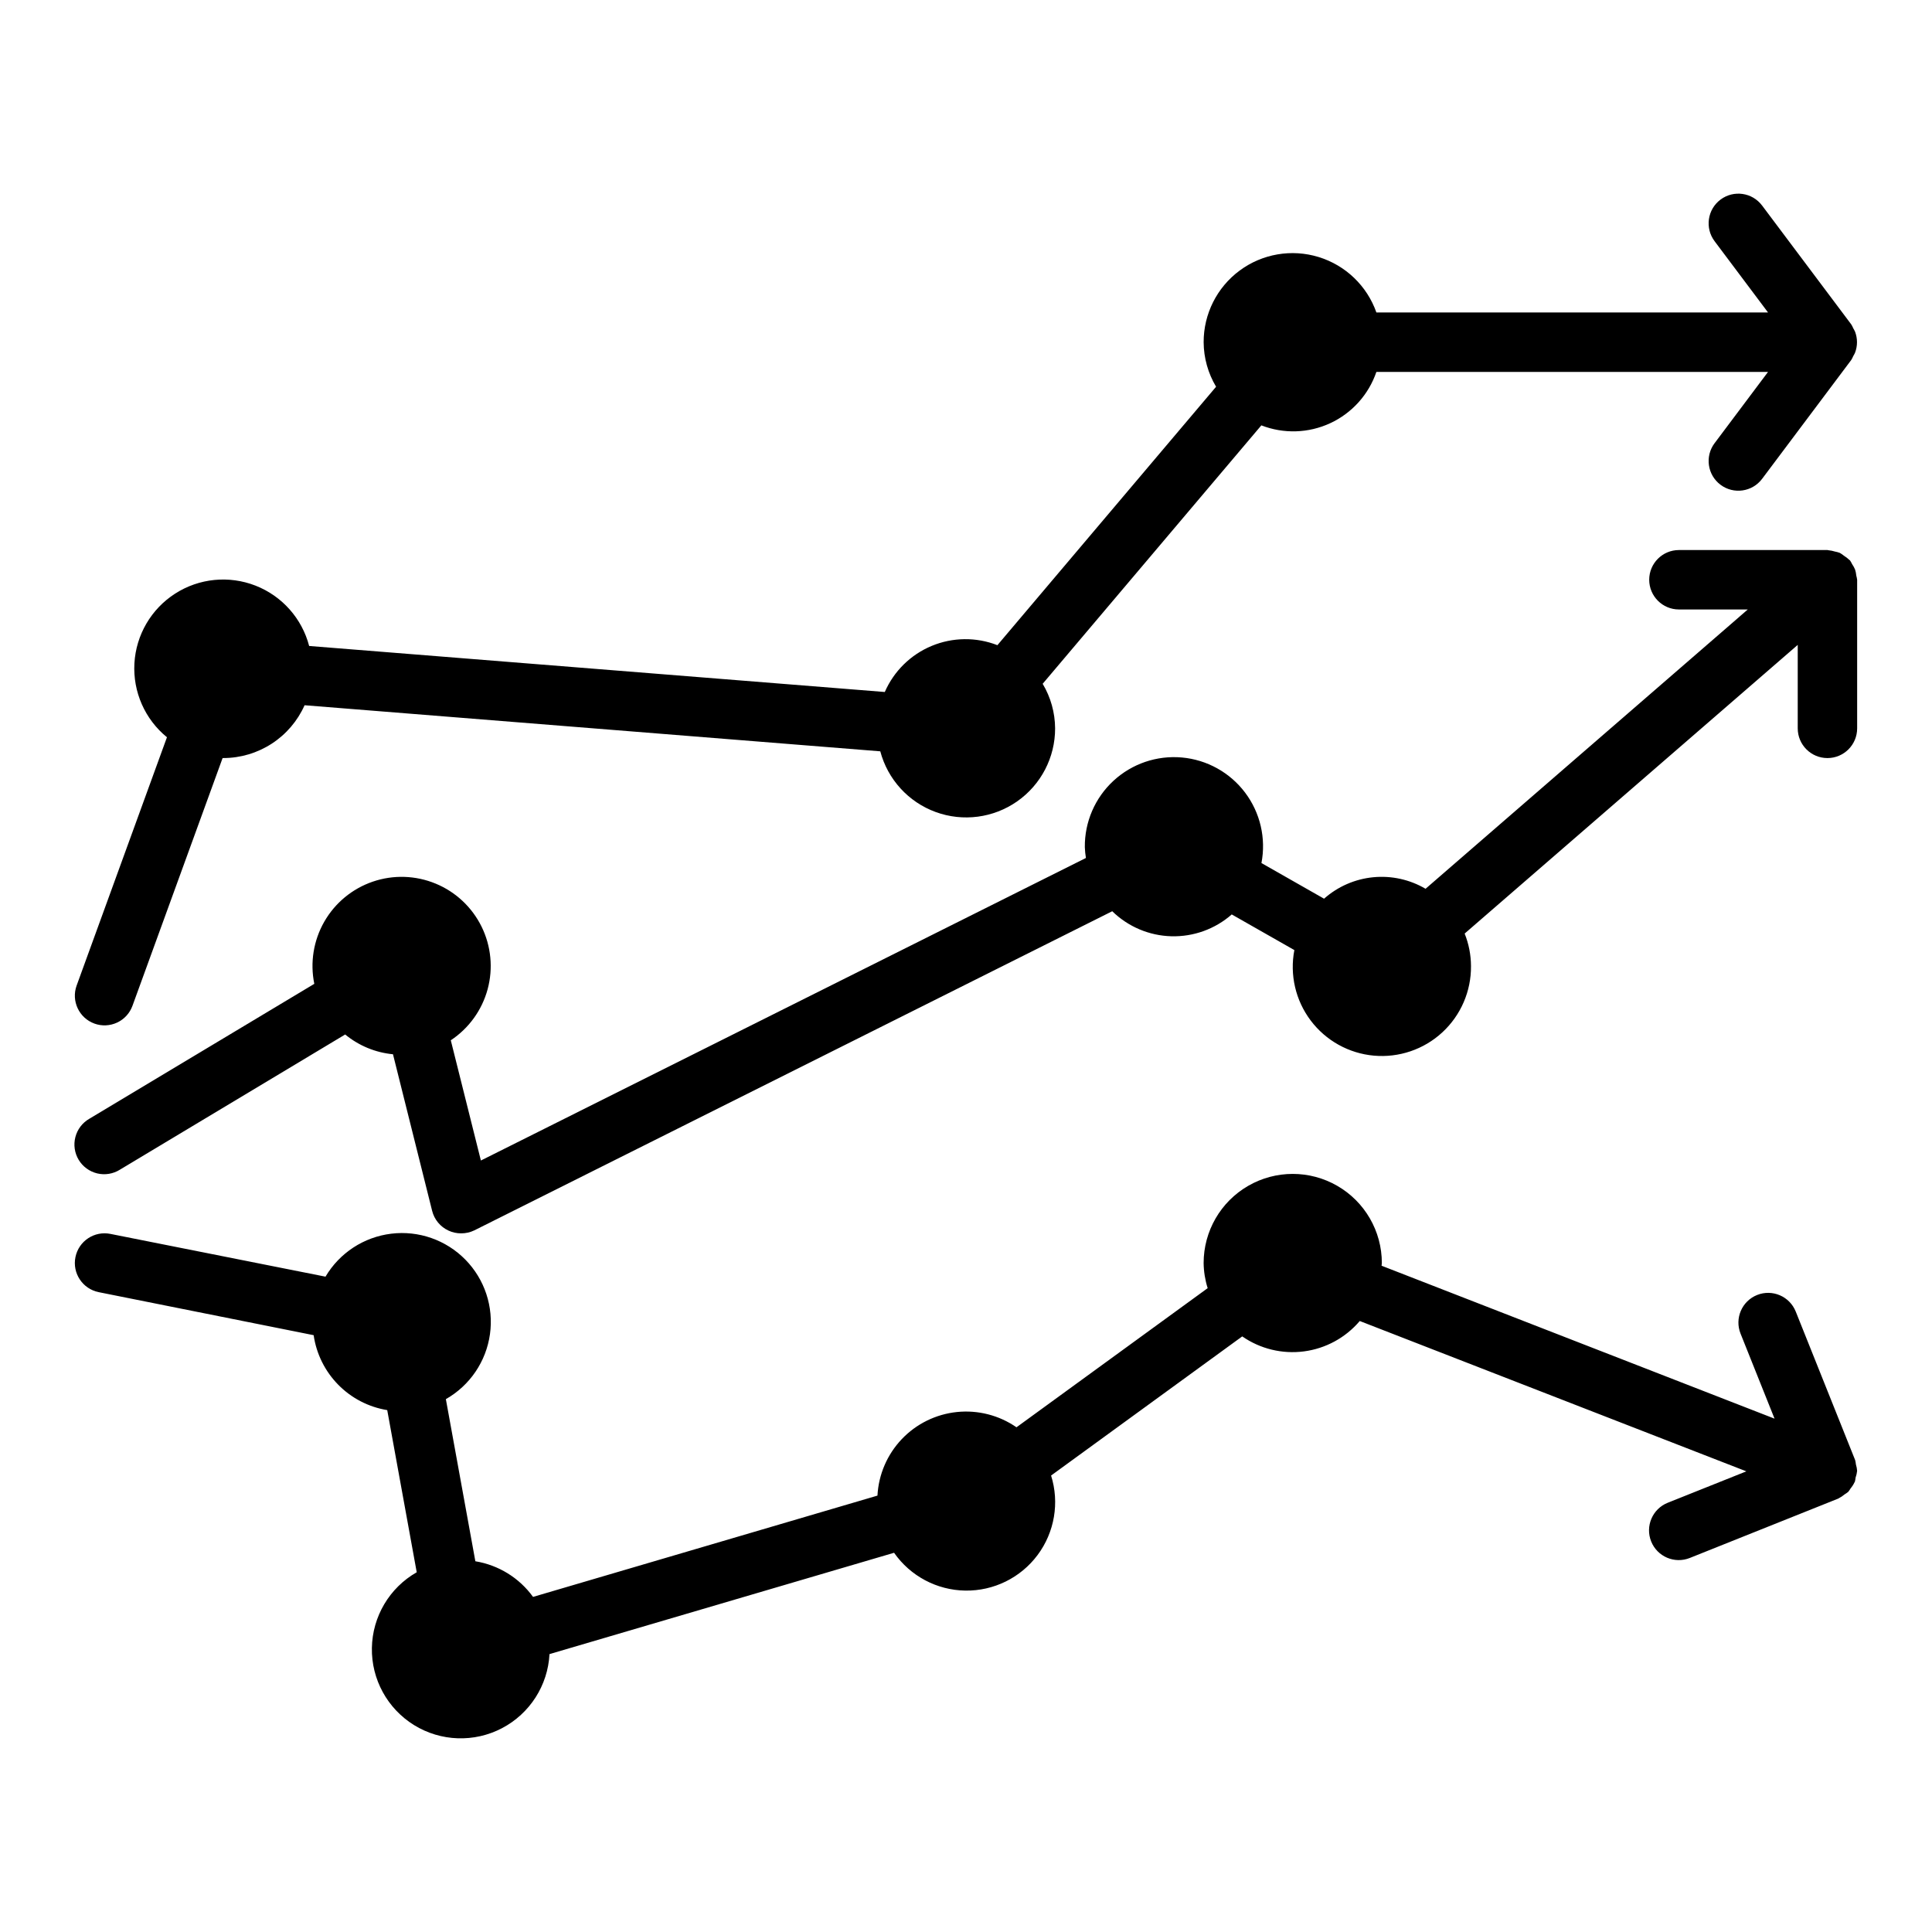<?xml version="1.0" encoding="UTF-8"?>
<!-- Uploaded to: SVG Repo, www.svgrepo.com, Generator: SVG Repo Mixer Tools -->
<svg fill="#000000" width="800px" height="800px" version="1.1" viewBox="144 144 512 512" xmlns="http://www.w3.org/2000/svg">
 <g>
  <path d="m175.77 453.98 59.707-35.832c3.606 2.973 8.016 4.801 12.668 5.242l10.375 41.492c0.578 2.316 2.176 4.246 4.344 5.242 1.039 0.484 2.172 0.73 3.316 0.727 1.215 0.012 2.422-0.258 3.516-0.789l169.06-84.574c4.199 4.106 9.793 6.477 15.668 6.633 5.871 0.156 11.586-1.906 16-5.785l16.594 9.445c-1.258 6.555 0.312 13.336 4.328 18.664 4.016 5.332 10.098 8.715 16.742 9.312 6.648 0.598 13.238-1.641 18.141-6.168 4.902-4.527 7.664-10.914 7.598-17.586-0.012-2.945-0.582-5.863-1.68-8.598l88.27-76.5v22.121c0 4.348 3.527 7.871 7.875 7.871 4.348 0 7.871-3.523 7.871-7.871v-39.359c-0.047-0.375-0.121-0.742-0.223-1.105-0.051-0.551-0.16-1.098-0.328-1.629-0.211-0.508-0.477-0.988-0.789-1.441-0.16-0.34-0.348-0.668-0.559-0.98-0.062-0.078-0.156-0.102-0.227-0.172v-0.004c-0.406-0.391-0.852-0.734-1.332-1.031-0.355-0.293-0.734-0.555-1.133-0.785-0.434-0.16-0.879-0.281-1.332-0.363-0.535-0.168-1.09-0.277-1.652-0.332-0.102 0-0.18-0.055-0.277-0.055h-39.383c-4.348 0-7.871 3.523-7.871 7.871 0 4.348 3.523 7.875 7.871 7.875h18.254l-85.395 74.02c-4.184-2.457-9.043-3.527-13.875-3.055-4.832 0.473-9.391 2.461-13.023 5.684l-16.594-9.445c1.258-6.555-0.312-13.336-4.332-18.668-4.016-5.328-10.102-8.711-16.746-9.309-6.648-0.598-13.238 1.648-18.141 6.176-4.902 4.531-7.66 10.922-7.586 17.598 0.035 0.957 0.133 1.91 0.289 2.856l-160.34 80.176-7.977-31.863c4.789-3.172 8.258-7.977 9.762-13.52 1.5-5.543 0.93-11.445-1.605-16.598-2.535-5.152-6.859-9.207-12.168-11.398-5.305-2.195-11.23-2.383-16.664-0.523s-10.004 5.633-12.855 10.617c-2.852 4.984-3.793 10.836-2.641 16.465l-59.629 35.762c-1.832 1.055-3.16 2.801-3.688 4.848-0.531 2.043-0.215 4.215 0.871 6.027 1.09 1.809 2.859 3.106 4.914 3.602 2.055 0.492 4.219 0.137 6.012-0.984z"/>
  <path d="m636.16 533.82c-0.043-0.59-0.148-1.172-0.324-1.734-0.035-0.387-0.105-0.77-0.203-1.148l-15.742-39.359h-0.004c-1.613-4.039-6.195-6.008-10.234-4.394-4.039 1.613-6.004 6.195-4.391 10.234l9.012 22.539-104.14-40.527c0-0.242 0.07-0.473 0.07-0.715 0-8.438-4.5-16.234-11.809-20.453-7.305-4.219-16.309-4.219-23.617 0-7.305 4.219-11.805 12.016-11.805 20.453 0.031 2.262 0.391 4.504 1.07 6.66l-50.664 36.871c-4.613-3.188-10.207-4.621-15.785-4.047-5.574 0.578-10.758 3.125-14.621 7.188-3.859 4.062-6.144 9.371-6.438 14.965l-91.277 26.844h0.004c-3.648-5.043-9.145-8.438-15.289-9.445l-7.816-42.965c6.359-3.613 10.676-9.973 11.688-17.219 1.012-7.242-1.398-14.543-6.527-19.758-5.125-5.215-12.383-7.754-19.641-6.867-7.262 0.883-13.695 5.094-17.418 11.387l-56.977-11.328c-4.262-0.871-8.422 1.879-9.289 6.141-0.871 4.262 1.879 8.418 6.141 9.289l56.984 11.406c0.719 4.953 2.996 9.547 6.5 13.117 3.508 3.574 8.059 5.934 13 6.742l7.816 42.965v0.004c-7.227 4.117-11.742 11.742-11.883 20.059-0.141 8.312 4.113 16.086 11.191 20.453 7.078 4.363 15.938 4.668 23.301 0.805s12.145-11.324 12.578-19.629l91.316-26.852c4.312 6.176 11.332 9.906 18.863 10.023 7.535 0.117 14.668-3.391 19.172-9.43 4.504-6.039 5.836-13.875 3.574-21.062l50.656-36.871c4.769 3.309 10.602 4.727 16.359 3.973 5.758-0.754 11.027-3.625 14.785-8.051l102.45 39.84-20.836 8.328c-4.039 1.617-6.004 6.203-4.387 10.242 1.617 4.039 6.203 6 10.242 4.383l39.359-15.742 0.102-0.07c0.566-0.285 1.094-0.637 1.574-1.047 0.34-0.199 0.66-0.422 0.961-0.672 0.223-0.281 0.426-0.578 0.605-0.887 0.43-0.512 0.789-1.074 1.07-1.68l0.07-0.109h0.004c0.09-0.355 0.152-0.719 0.188-1.086 0.203-0.57 0.336-1.16 0.402-1.762z"/>
  <path d="m169.02 415.26c1.961 0.715 4.129 0.617 6.023-0.27 1.895-0.883 3.356-2.488 4.066-4.453l23.883-65.645h0.203 0.004c4.555-0.008 9.008-1.336 12.828-3.82 3.816-2.481 6.836-6.016 8.691-10.176l152.56 12.211 0.004-0.004c1.973 7.445 7.457 13.453 14.691 16.094 7.231 2.641 15.297 1.582 21.602-2.836 6.309-4.422 10.055-11.641 10.039-19.34-0.023-4.16-1.164-8.238-3.297-11.809l57.953-68.488c5.914 2.305 12.512 2.094 18.266-0.578 5.758-2.676 10.172-7.586 12.223-13.59h103.79l-14.168 18.895v-0.004c-2.609 3.481-1.906 8.414 1.574 11.023 3.477 2.609 8.41 1.902 11.02-1.574l23.617-31.488c0.211-0.336 0.391-0.691 0.543-1.055 0.176-0.285 0.336-0.582 0.473-0.891 0.684-1.789 0.684-3.769 0-5.559-0.141-0.309-0.297-0.609-0.473-0.895-0.152-0.367-0.332-0.715-0.543-1.051l-23.617-31.488v0.004c-2.609-3.481-7.543-4.184-11.02-1.578-3.481 2.609-4.184 7.543-1.574 11.023l14.168 18.891h-103.79c-2.484-7.055-8.172-12.508-15.324-14.699-7.148-2.191-14.918-0.855-20.926 3.598-6.008 4.453-9.547 11.496-9.531 18.977 0.023 4.16 1.164 8.234 3.297 11.805l-57.953 68.488c-5.613-2.188-11.855-2.117-17.418 0.195s-10.016 6.691-12.426 12.211l-152.55-12.195c-1.906-7.301-7.191-13.246-14.219-15.992-7.031-2.746-14.949-1.961-21.297 2.117-6.352 4.074-10.363 10.949-10.793 18.48-0.426 7.535 2.777 14.816 8.625 19.586l-23.934 65.797c-1.48 4.082 0.625 8.598 4.711 10.082z"/>
 </g>
</svg>